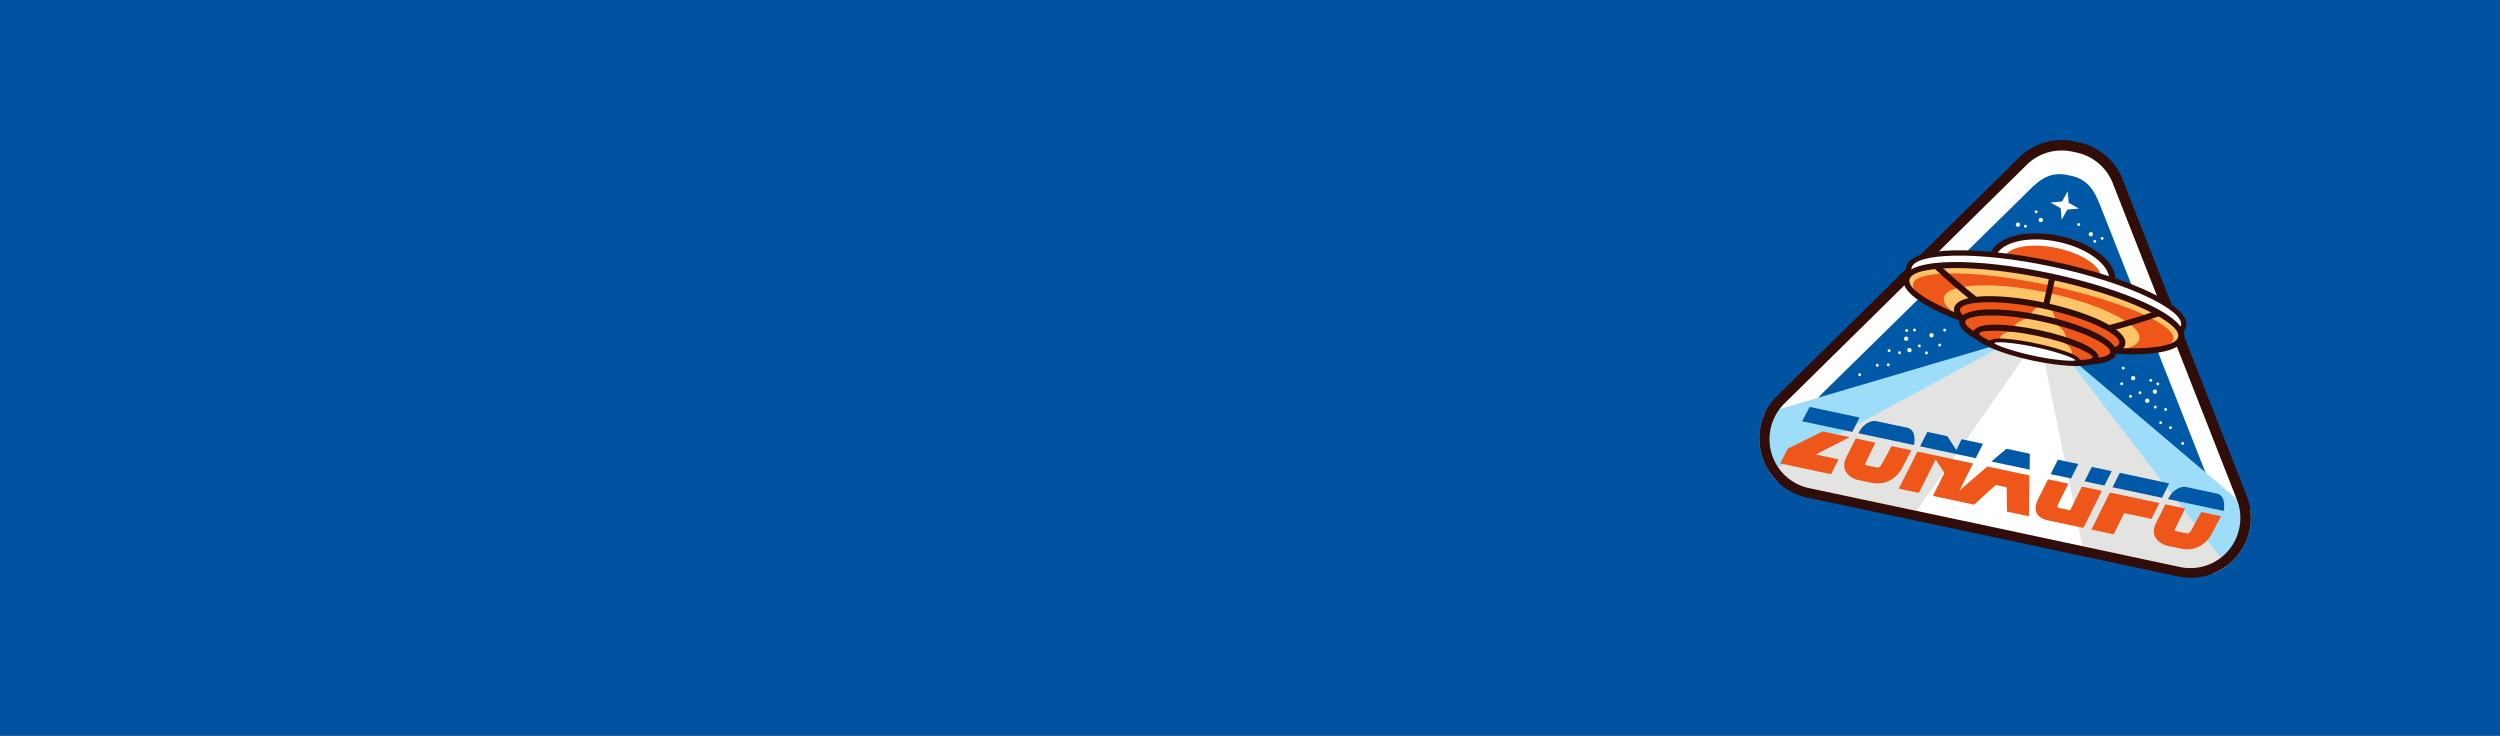 <svg viewBox="0 0 1920 565" height="565" width="1920" xmlns:xlink="http://www.w3.org/1999/xlink" xmlns="http://www.w3.org/2000/svg"><rect x="0" y="0" width="1920" height="565" fill="#333333" stroke="none"/><defs><clipPath id="a"><path fill="none" transform="translate(-67.898)" d="M258.122,0l-.374,0-.371.007-.372.009c-.123,0-.248.009-.371.012l-.372.017-.37.017h0l-.371.022c-.125.007-.246.014-.372.025s-.246.016-.368.026l-.371.03-.37.033c-.123.012-.248.024-.37.037s-.246.025-.37.038l-.37.042-.367.045-.368.047-.368.051-.367.054h0c-.121.018-.244.035-.366.056s-.244.038-.367.059-.244.039-.366.062l-.366.064-.364.068c-.121.022-.243.046-.364.071L248.9.969l-.362.077c-.122.025-.244.051-.363.079s-.241.054-.363.083-.24.055-.361.085-.241.058-.362.087l-.359.092c-.121.03-.24.06-.359.093l-.358.1-.359.1-.358.1-.354.1c-.119.035-.239.071-.357.107s-.237.073-.355.111l-.354.113-.353.115-.353.119c-.117.041-.235.081-.351.123s-.235.081-.351.125l-.349.127c-.117.043-.232.085-.349.13l-.347.132-.347.136-.346.138-.343.142-.343.144c-.115.049-.229.1-.342.148s-.229.1-.342.149-.227.1-.34.152-.227.1-.341.155l-.338.157c-.111.054-.224.108-.336.163h0c-.113.052-.223.108-.336.163s-.223.111-.334.166-.223.111-.333.169l-.022.01-.287.148h0l-.012.007-.009.005-.02.01c-.09.046-.177.092-.266.139l-.046.025-.02.01c-.076.041-.152.08-.228.122l-.02.01-.076.042-.212.115-.02.012a46.1,46.1,0,0,0-16.306,15.036l-53.332,80.807C152.746,106.388,144.9,112.317,144.9,118.9a9.112,9.112,0,0,0,1.333,4.62,9.293,9.293,0,0,0-1.644,5.085,8.89,8.89,0,0,0,1.061,4.06l-70.091,106.2-.008-.005c-.059.088-.113.177-.164.267a46.657,46.657,0,0,0,13.12,64.044,4.125,4.125,0,0,0,.485.32,46.023,46.023,0,0,0,24.977,7.486,3.992,3.992,0,0,0,.614,0q1.668-.008,71.755-.06l73.647-.052,73.641.052q70.093.051,71.755.06a4.009,4.009,0,0,0,.615,0,46.023,46.023,0,0,0,24.977-7.486,4.115,4.115,0,0,0,.484-.32,46.654,46.654,0,0,0,13.12-64.044c-.05-.09-.1-.18-.164-.267l-.007.005L376.333,135.728c2.109-2.259,3.259-4.637,3.259-7.119a9.3,9.3,0,0,0-1.643-5.085,9.136,9.136,0,0,0,1.332-4.62c0-7.424-9.967-14.01-26.589-19L300.512,20.846A46.134,46.134,0,0,0,282.966,5.152,47,47,0,0,0,261.348,0H261.2l-.17,0h-.043l-.191,0h-.109l-.3.008h-.063l-.342.01c-.125,0-.248-.009-.372-.01s-.249-.008-.372-.01-.248,0-.372,0l-.372,0Z"></path></clipPath><clipPath id="c"><rect height="565" width="1920"></rect></clipPath></defs><g clip-path="url(#c)" id="b"><rect fill="#0053a0" height="565" width="1920"></rect><g transform="matrix(0.978, 0.208, -0.208, 0.978, 1320.077, 49.832)"><g transform="translate(89.012)"><g clip-path="url(#a)"><path fill-rule="evenodd" fill="#fff" transform="translate(-66.953 1.104)" d="M258.985,3.579a42.566,42.566,0,0,1,37.164,19.013l143.9,218.036a42.611,42.611,0,0,1-12.057,58.861,42.157,42.157,0,0,1-23.327,6.984v0q-.275-.018-287.178-.211a42.81,42.81,0,0,1-8.478-.007h-.028a42.121,42.121,0,0,1-19.005-6.769,42.611,42.611,0,0,1-12.056-58.861l143.9-218.036A42.566,42.566,0,0,1,258.985,3.579"></path><path fill-rule="evenodd" fill="#0059a7" transform="translate(-59.151 6.408)" d="M402.123,223.983,282.164,42.907c-7.05-10.643-13.8-22.92-30.98-22.279-17.821-.607-23.931,11.636-30.981,22.279L100.247,223.983c-10.73,16.2,1.349,31.48,10.05,48.882h0c2.627,5.253,10.346,5.066,15.843,5.62v0h.024c2.552.035,4.683.041,7.069,0l10.653.037v.1l214.725.055-.005-.03c9.294.008,13.986.013,14.024.016v0c6.7.005,16.246.6,19.447-5.8h0c8.7-17.4,20.78-32.687,10.05-48.882"></path><path fill-rule="evenodd" fill="#9eddf9" transform="translate(-89.012 38.703)" d="M277.266,124.488l-18.46-.03c-13.267,7.193-30.813,16.706-55.058,29.846C168.016,173.671,110.062,205.079,0,264.734H122.782c7.438-6.955,16.311-12.26,22.152-13.54Z"></path><path fill-rule="evenodd" fill="#9eddf9" transform="translate(-19.943 38.701)" d="M222.1,124.45l18.423.03,55.625,29.954c36.037,19.4,94.388,50.82,204.854,110.3H379.49c-7.564-6.94-16.514-12.237-22.348-13.515Z"></path><path fill-rule="evenodd" fill="#e3e3e2" transform="translate(-20.53 38.715)" d="M220.218,124.495l18.447.03c8.464,7.222,19.65,16.767,35.1,29.944,22.739,19.4,59.558,50.8,129.253,110.253h-121.8c-2.8-6.936-8.111-12.231-13.077-13.51Z"></path><path fill-rule="evenodd" fill="#e3e3e2" transform="translate(-66.113 38.704)" d="M256.623,124.491l-18.459-.03c-8.441,7.2-19.606,16.72-35.031,29.871-22.726,19.375-59.573,50.786-129.5,110.4H197.785c2.573-4.561,6.211-8.181,9.99-9.72Z"></path><path fill-rule="evenodd" fill="#fff" transform="translate(-36.855 38.711)" d="M227.059,124.483l4.74.008,4.743.008c3.153,7.214,7.327,16.753,13.082,29.922,8.474,19.391,22.207,50.8,48.236,110.305H167.72c25.2-59.562,38.489-90.97,46.69-110.35,3.456-8.169,6.32-14.937,8.726-20.622,1.47-3.471,2.766-6.538,3.922-9.271"></path><path fill="#300d09" transform="translate(-67.91 0.147)" d="M235.637,303.305v-.034l24.345.017h1.327v0l72.278.05q67.227.049,71.919.06l.118,0a38.264,38.264,0,0,0,20.894-6.185c.062-.046.125-.09.19-.135l.005.008.009-.007h0a38.559,38.559,0,0,0,11.048-53.067c-.045-.062-.088-.121-.13-.184l.008-.005-.008-.011L293.74,25.777A38.091,38.091,0,0,0,279.261,12.8a38.983,38.983,0,0,0-19.147-4.236h-.029c-.033,0-.066,0-.1,0h-.09c-.031,0-.064,0-.1,0h-.029c-.62-.022-1.242-.03-1.86-.024h-.035c-.61.007-1.219.029-1.827.063h0l-.308.02h0q-1.08.075-2.153.206l-.042.005c-.088.012-.177.021-.265.034l-.033,0-.275.038h-.024l-.279.042-.062.009L252.357,9h-.018c-.094.016-.19.03-.285.047l-.049.007-.558.1-.069.013c-.283.052-.565.106-.847.164h0q-.6.124-1.2.266l-.018,0-.277.066-.139.037-.163.039-.106.029c-.066.014-.13.031-.2.05h0l-.287.076-.012,0-.117.031-.178.051-.068.02c-.076.02-.152.042-.228.064h0l-.287.084-.009,0-.287.085-.009,0c-.1.03-.191.059-.286.09h0c-.075.022-.149.047-.223.071l-.072.022-.008,0-.286.093-.233.08-.06.02-.008,0-.286.1c-.062.022-.125.043-.186.064l-.106.037-.007.005c-.094.031-.19.068-.285.1l-.007,0-.283.106c-.1.035-.19.072-.285.109h-.007l-.005,0-.283.11c-.1.039-.191.076-.288.115l0,0-.283.117-.248.1-.038.016h0c-.284.119-.568.244-.849.371l0,0-.279.127h0l-.279.132c-.094.043-.187.088-.281.132h0l-.279.135h0l-.278.139h0l-.277.14-.017.009c-.077.039-.156.079-.233.121l-.033.017-.225.117-.041.022-.228.123-.028.016c-.077.039-.155.084-.232.126l-.045.024-.22.125-.035.02c-.072.039-.143.081-.214.122l-.055.03c-.067.037-.134.077-.2.117l-.063.037-.2.118-.064.039c-.059.034-.117.068-.176.1l-.085.051-.168.1-.1.062-.151.093-.113.071-.132.084-.126.08-.114.073-.152.1-.1.068-.142.093-.005,0-.077.051-.007.005-.212.142-.017.013c-.149.1-.3.2-.446.307l-.076.052h0c-.151.1-.3.211-.45.319a38.133,38.133,0,0,0-9.491,9.923L82.243,243.812l-.007.011.007.005c-.041.063-.084.122-.128.184a38.559,38.559,0,0,0,11.048,53.067h0l.009.007.005-.008c.066.045.128.089.19.135a38.264,38.264,0,0,0,20.894,6.185l.118,0q4.694-.012,71.919-.06l49.337-.035M260.284.49h.064l.3-.008h.109l.193,0h.042l.17,0h.149a46.982,46.982,0,0,1,21.618,5.151,46.131,46.131,0,0,1,17.546,15.692L444.366,239.344l.008,0c.058.088.113.177.164.267a46.657,46.657,0,0,1-13.12,64.044,4.148,4.148,0,0,1-.485.321,46.036,46.036,0,0,1-24.977,7.484,3.993,3.993,0,0,1-.614,0q-1.668-.008-71.756-.06-30.4-.024-73.641-.052-43.237.029-73.645.052-70.093.053-71.756.06a3.992,3.992,0,0,1-.614,0,46.036,46.036,0,0,1-24.977-7.484,4.141,4.141,0,0,1-.485-.321,46.657,46.657,0,0,1-13.12-64.044c.051-.09.106-.18.164-.267l.008,0L219.413,21.319A46.1,46.1,0,0,1,235.719,6.284l.021-.013.212-.115.075-.041.021-.01c.075-.041.151-.083.227-.122l.02-.01.046-.026c.089-.045.177-.093.265-.138l.021-.01.009-.005.012-.008h0c.1-.051.191-.1.288-.149l.021-.009c.11-.059.222-.115.333-.169s.223-.113.334-.166.224-.11.336-.164h0l.336-.161c.113-.054.227-.1.34-.157l.338-.156c.114-.051.227-.1.341-.151l.342-.152c.113-.047.228-.1.342-.147s.229-.1.343-.144l.345-.139.346-.14.346-.135c.115-.046.232-.088.347-.134s.232-.087.349-.13l.35-.127.35-.125c.117-.042.235-.081.351-.121s.235-.083.353-.119.235-.079.353-.117h0c.117-.038.235-.076.353-.113s.237-.076.355-.113.237-.071.355-.106.237-.071.357-.1l.358-.1q.179-.051.358-.1c.119-.034.239-.066.358-.1s.24-.064.359-.093h0c.119-.031.239-.062.359-.09s.241-.062.361-.09l.362-.084c.121-.026.241-.055.362-.083s.241-.054.363-.079l.363-.076c.121-.026.243-.051.363-.073s.244-.049.364-.071l.366-.068.364-.064c.122-.021.245-.043.367-.063l.366-.059.367-.055.367-.054.368-.052.368-.046.368-.045.368-.042c.123-.014.246-.026.37-.038L254,.676c.123-.013.246-.022.37-.033s.246-.021.371-.031l.37-.026.371-.025c.125-.007.248-.014.371-.02l.371-.02h0l.371-.014.371-.013.372-.009.372-.007.371,0h.372l.372,0,.372.005.372.008.372.012.342-.012"></path><path fill-rule="evenodd" fill="#fff" transform="translate(-32.963 18.12)" d="M227.161,58.269c25.915,0,46.924,10.935,46.924,24.422s-21.008,24.423-46.924,24.423S180.237,96.18,180.237,82.691s21.008-24.422,46.924-24.422"></path><path fill-rule="evenodd" fill="#ef5619" transform="translate(-30.83 19.827)" d="M225.028,63.757c20.949,0,37.932,7.259,37.932,16.213s-16.982,16.212-37.932,16.212S187.1,88.922,187.1,79.97s16.982-16.213,37.932-16.213"></path><path fill="#300d09" transform="translate(-33.517 17.566)" d="M259.817,68.05c-8.177-4.255-19.523-6.888-32.1-6.888s-23.925,2.632-32.1,6.888c-7.712,4.014-12.483,9.4-12.483,15.2s4.771,11.181,12.483,15.2c8.177,4.257,19.524,6.889,32.1,6.889s23.925-2.632,32.1-6.889c7.712-4.014,12.483-9.4,12.483-15.2s-4.771-11.183-12.483-15.2m-32.1-11.564c13.337,0,25.451,2.834,34.257,7.418,9.271,4.826,15,11.655,15,19.343s-5.733,14.518-15,19.342c-8.806,4.583-20.921,7.417-34.257,7.417s-25.451-2.834-34.257-7.417c-9.27-4.824-15-11.653-15-19.342s5.734-14.518,15-19.343c8.806-4.583,20.921-7.418,34.257-7.418"></path><path fill-rule="evenodd" fill="#fff" transform="translate(-47.463 22.839)" d="M241.473,73.444c59.571,0,107.863,11.415,107.863,25.495s-48.292,25.495-107.863,25.495S133.61,113.018,133.61,98.939,181.9,73.444,241.473,73.444"></path><path fill="#300d09" transform="translate(-47.948 22.354)" d="M317.765,83.386c-19.372-4.578-46.173-7.411-75.807-7.411s-56.434,2.833-75.807,7.411c-18.541,4.383-30.01,10.075-30.01,16.038s11.468,11.655,30.01,16.037c19.374,4.579,46.173,7.411,75.807,7.411s56.435-2.832,75.807-7.411c18.542-4.383,30.011-10.075,30.011-16.037s-11.468-11.656-30.011-16.038m-75.807-11.5c29.936,0,57.069,2.875,76.734,7.522,20.5,4.845,33.176,11.9,33.176,20.019s-12.678,15.172-33.176,20.017c-19.665,4.647-46.8,7.522-76.734,7.522s-57.068-2.875-76.734-7.522c-20.5-4.845-33.174-11.9-33.174-20.017s12.677-15.173,33.174-20.019c19.666-4.647,46.8-7.522,76.734-7.522"></path><path fill-rule="evenodd" fill="#ffc467" transform="translate(-47.463 25.127)" d="M241.473,80.8c59.571,0,107.863,11.172,107.863,24.954s-48.292,24.953-107.863,24.953S133.61,119.535,133.61,105.754,181.9,80.8,241.473,80.8"></path><path fill-rule="evenodd" fill="#ef5619" transform="translate(-46.117 26.771)" d="M240.127,86.086c56.438,0,102.189,9.263,102.189,20.691s-45.752,20.691-102.189,20.691S137.938,118.2,137.938,106.777,183.69,86.086,240.127,86.086"></path><path fill-rule="evenodd" fill="#ffc467" transform="translate(-40.078 28.138)" d="M234.089,90.483c42.38,0,76.734,9.067,76.734,20.252s-34.354,20.251-76.734,20.251-76.734-9.067-76.734-20.251,34.355-20.252,76.734-20.252"></path><path fill="#300d09" transform="translate(-9.685 27.167)" d="M291.594,91.343q-8.519,5.158-17.014,9.835-8.66,4.767-17.407,9.124l-2.082-4.183q8.753-4.358,17.242-9.033,8.668-4.773,16.85-9.725Z"></path><path fill="#300d09" transform="translate(-22.132 25.125)" d="M219.947,80.793c.017,3.561-.043,7.459-.106,11.475-.063,4.054-.128,8.228-.118,12.245h-4.657c-.012-4.064.054-8.241.117-12.3.062-4.006.123-7.9.106-11.4Z"></path><path fill="#300d09" transform="translate(-42.881 27.167)" d="M150.754,87.362q8.171,4.948,16.85,9.725,8.477,4.67,17.241,9.034l-2.082,4.182q-8.735-4.35-17.407-9.123-8.485-4.672-17.014-9.836Z"></path><path fill="#300d09" transform="translate(-48.017 24.572)" d="M317.778,90.938c-19.349-4.476-46.128-7.244-75.751-7.244s-56.4,2.769-75.749,7.244c-18.4,4.255-29.774,9.716-29.774,15.371s11.377,11.114,29.774,15.371c19.349,4.476,46.127,7.244,75.749,7.244s56.4-2.769,75.751-7.244c18.4-4.257,29.776-9.716,29.776-15.371s-11.381-11.116-29.776-15.371M242.028,79.017c29.948,0,57.1,2.817,76.792,7.373,20.641,4.775,33.41,11.792,33.41,19.919s-12.768,15.144-33.41,19.919c-19.691,4.556-46.844,7.373-76.792,7.373s-57.1-2.817-76.792-7.373c-20.641-4.775-33.409-11.792-33.409-19.919s12.768-15.144,33.409-19.919c19.691-4.556,46.844-7.373,76.792-7.373"></path><path fill-rule="evenodd" fill="#ef5619" transform="translate(-37.316 30.585)" d="M231.1,98.353c35.825,0,64.867,7.225,64.867,16.138s-29.042,16.137-64.867,16.137-64.867-7.225-64.867-16.137S195.279,98.353,231.1,98.353"></path><path fill-rule="evenodd" fill="#ffc467" transform="translate(-24.303 30.585)" d="M218.981,98.353c6.019,0,10.9,7.225,10.9,16.138s-4.878,16.137-10.9,16.137-10.9-7.225-10.9-16.137,4.878-16.138,10.9-16.138"></path><path fill="#300d09" transform="translate(-37.871 30.031)" d="M276.97,105.9c-11.558-2.875-27.574-4.654-45.311-4.654s-33.754,1.779-45.311,4.654c-10.639,2.646-17.218,5.9-17.218,9.145s6.58,6.5,17.218,9.147c11.558,2.875,27.574,4.653,45.311,4.653s33.754-1.778,45.311-4.653c10.639-2.647,17.218-5.9,17.218-9.147s-6.58-6.5-17.218-9.145m-45.311-9.33c18.089,0,34.5,1.834,46.426,4.8,12.838,3.195,20.78,8,20.78,13.676s-7.942,10.483-20.78,13.676c-11.921,2.965-28.337,4.8-46.426,4.8s-34.5-1.834-46.426-4.8c-12.838-3.194-20.78-8-20.78-13.676s7.942-10.481,20.78-13.676c11.921-2.965,28.338-4.8,46.426-4.8"></path><path fill-rule="evenodd" fill="#ef5619" transform="translate(-35.92 32.942)" d="M229.954,105.93c32.71,0,59.227,6.548,59.227,14.624s-26.517,14.625-59.227,14.625-59.226-6.547-59.226-14.625,26.516-14.624,59.226-14.624"></path><path fill-rule="evenodd" fill="#ffc467" transform="translate(-26.715 32.942)" d="M221.739,105.93c11.826,0,21.415,6.548,21.415,14.624s-9.588,14.625-21.415,14.625-21.413-6.547-21.413-14.625,9.587-14.624,21.413-14.624"></path><path fill="#300d09" transform="translate(-36.474 32.387)" d="M271.832,113.034c-10.536-2.6-25.143-4.211-41.323-4.211s-30.787,1.609-41.322,4.211c-9.619,2.374-15.566,5.254-15.566,8.076s5.948,5.7,15.566,8.076c10.535,2.6,25.142,4.211,41.322,4.211s30.787-1.609,41.323-4.211c9.616-2.374,15.565-5.254,15.565-8.076s-5.949-5.7-15.565-8.076m-41.323-8.887c16.529,0,31.536,1.665,42.436,4.356,11.818,2.918,19.128,7.351,19.128,12.606s-7.31,9.688-19.128,12.606c-10.9,2.691-25.908,4.356-42.436,4.356s-31.536-1.665-42.436-4.356c-11.818-2.918-19.128-7.351-19.128-12.606s7.31-9.688,19.128-12.606c10.9-2.691,25.907-4.356,42.436-4.356"></path><path fill-rule="evenodd" fill="#ef5619" transform="translate(-32.981 35.674)" d="M227.015,114.717c25.868,0,46.837,4.316,46.837,9.638s-20.969,9.64-46.837,9.64-46.837-4.316-46.837-9.64,20.969-9.638,46.837-9.638"></path><path fill-rule="evenodd" fill="#ffc467" transform="translate(-28.536 35.674)" d="M222.57,114.717c15.518,0,28.1,4.316,28.1,9.638s-12.58,9.64-28.1,9.64-28.1-4.316-28.1-9.64,12.58-9.638,28.1-9.638"></path><path fill="#300d09" transform="translate(-33.536 35.12)" d="M260.224,120.379c-8.312-1.711-19.853-2.769-32.654-2.769s-24.342,1.058-32.654,2.769c-7.319,1.5-11.846,3.136-11.846,4.532s4.527,3.026,11.846,4.532c8.312,1.711,19.853,2.769,32.654,2.769s24.342-1.058,32.654-2.769c7.319-1.506,11.846-3.136,11.846-4.532s-4.527-3.027-11.846-4.532m-32.654-7.445c13.066,0,24.945,1.1,33.585,2.878,9.633,1.982,15.591,5.173,15.591,9.1s-5.958,7.116-15.591,9.1c-8.639,1.778-20.518,2.878-33.585,2.878s-24.945-1.1-33.585-2.878c-9.633-1.984-15.591-5.172-15.591-9.1s5.958-7.117,15.591-9.1c8.639-1.778,20.518-2.878,33.585-2.878"></path><path fill-rule="evenodd" fill="#fff" transform="translate(-29.967 37.961)" d="M224,122.07c18.851,0,34.133,2.158,34.133,4.819s-15.282,4.82-34.133,4.82-34.133-2.159-34.133-4.82S205.151,122.07,224,122.07"></path><path fill="#300d09" transform="translate(-30.314 37.614)" d="M248.284,125.272a180.813,180.813,0,0,0-23.936-1.395,180.828,180.828,0,0,0-23.936,1.395c-5.4.762-7.592,1.6-7.592,2.087s2.195,1.079,7.592,1.841a180.856,180.856,0,0,0,23.936,1.394,180.841,180.841,0,0,0,23.936-1.394c5.4-.762,8.024-1.384,8.024-1.871s-2.627-1.3-8.024-2.057m-23.936-4.317a183.37,183.37,0,0,1,24.336,1.429c6.956.982,11.259,2.677,11.259,4.852s-4.3,3.87-11.259,4.852a183.6,183.6,0,0,1-24.336,1.429,183.6,183.6,0,0,1-24.336-1.429c-6.956-.982-11.259-2.677-11.259-4.852s4.3-3.87,11.259-4.852a183.371,183.371,0,0,1,24.336-1.429"></path><path fill-rule="evenodd" fill="#fff" transform="translate(-24.694 9.31)" d="M217.984,29.938l2.622,8.537,8.537,2.622-8.537,2.622-2.622,8.537-2.622-8.537L206.825,41.1l8.537-2.622Z"></path><path fill-rule="evenodd" fill="#fff" transform="translate(-26.142 15.043)" d="M205.45,50.015a1.64,1.64,0,1,1-1.64-1.64,1.64,1.64,0,0,1,1.64,1.64"></path><path fill-rule="evenodd" fill="#fff" transform="translate(-30.045 16.746)" d="M192.9,55.491a1.64,1.64,0,1,1-1.64-1.64,1.64,1.64,0,0,1,1.64,1.64"></path><path fill-rule="evenodd" fill="#fff" transform="translate(-16.688 15.69)" d="M232.716,51.422a1.64,1.64,0,1,1,.822,2.168,1.639,1.639,0,0,1-.822-2.168"></path><path fill-rule="evenodd" fill="#fff" transform="translate(-19.089 14.553)" d="M225.018,47.318a1.1,1.1,0,1,1,.351,1.522,1.105,1.105,0,0,1-.351-1.522"></path><path fill-rule="evenodd" fill="#fff" transform="translate(-14.39 16.129)" d="M240.13,52.385a1.1,1.1,0,1,1,.351,1.522,1.105,1.105,0,0,1-.351-1.522"></path><path fill-rule="evenodd" fill="#fff" transform="translate(-15.582 16.936)" d="M238.32,55.752a1.1,1.1,0,1,1-.9-1.276,1.1,1.1,0,0,1,.9,1.276"></path><path fill-rule="evenodd" fill="#fff" transform="translate(-3.693 39.74)" d="M274.5,128.758a1.64,1.64,0,1,1,.822,2.168,1.639,1.639,0,0,1-.822-2.168"></path><path fill-rule="evenodd" fill="#fff" transform="translate(-5.716 38.449)" d="M268.022,124.16a1.1,1.1,0,1,1,.351,1.522,1.105,1.105,0,0,1-.351-1.522"></path><path fill-rule="evenodd" fill="#fff" transform="translate(-1.797 42.213)" d="M280.624,136.263a1.1,1.1,0,1,1,.351,1.522,1.1,1.1,0,0,1-.351-1.522"></path><path fill-rule="evenodd" fill="#fff" transform="translate(3.413 44.208)" d="M297.377,142.678a1.1,1.1,0,1,1,.351,1.522,1.105,1.105,0,0,1-.351-1.522"></path><path fill-rule="evenodd" fill="#fff" transform="translate(7.735 49.609)" d="M311.277,160.046a1.1,1.1,0,1,1,.351,1.522,1.105,1.105,0,0,1-.351-1.522"></path><path fill-rule="evenodd" fill="#fff" transform="translate(3.026 46.76)" d="M296.135,150.883a1.1,1.1,0,1,1,.351,1.522,1.105,1.105,0,0,1-.351-1.522"></path><path fill-rule="evenodd" fill="#fff" transform="translate(4.965 47.273)" d="M302.368,152.535a1.1,1.1,0,1,1,.351,1.522,1.105,1.105,0,0,1-.351-1.522"></path><path fill-rule="evenodd" fill="#fff" transform="translate(-5.395 41.298)" d="M271.079,134.093a1.1,1.1,0,1,1-.9-1.276,1.1,1.1,0,0,1,.9,1.276"></path><path fill-rule="evenodd" fill="#fff" transform="translate(-3.338 43.203)" d="M277.7,140.218a1.1,1.1,0,1,1-.9-1.276,1.1,1.1,0,0,1,.9,1.276"></path><path fill-rule="evenodd" fill="#fff" transform="translate(0.691 41.307)" d="M290.543,136.048a1.639,1.639,0,1,1,1.13-2.024,1.637,1.637,0,0,1-1.13,2.024"></path><path fill-rule="evenodd" fill="#fff" transform="translate(-0.323 43.228)" d="M287.285,142.224a1.64,1.64,0,1,1,1.13-2.025,1.639,1.639,0,0,1-1.13,2.025"></path><path fill-rule="evenodd" fill="#fff" transform="translate(1.478 44.183)" d="M292.247,144.277a1.1,1.1,0,1,1,.939-1.248,1.1,1.1,0,0,1-.939,1.248"></path><path fill-rule="evenodd" fill="#fff" transform="translate(-0.342 39.572)" d="M286.4,129.45a1.1,1.1,0,1,1,.939-1.248,1.1,1.1,0,0,1-.939,1.248"></path><path fill-rule="evenodd" fill="#fff" transform="translate(1.043 39.965)" d="M290.137,128.667a1.1,1.1,0,1,1-.4,1.512,1.1,1.1,0,0,1,.4-1.512"></path><path fill-rule="evenodd" fill="#fff" transform="translate(-41.255 39.74)" d="M156.706,128.758a1.64,1.64,0,1,0-.822,2.168,1.639,1.639,0,0,0,.822-2.168"></path><path fill-rule="evenodd" fill="#fff" transform="translate(-38.978 38.449)" d="M162.934,124.16a1.1,1.1,0,1,0-.351,1.522,1.105,1.105,0,0,0,.351-1.522"></path><path fill-rule="evenodd" fill="#fff" transform="translate(-42.897 42.213)" d="M150.332,136.263a1.1,1.1,0,1,0-.351,1.522,1.105,1.105,0,0,0,.351-1.522"></path><path fill-rule="evenodd" fill="#fff" transform="translate(-48.107 44.208)" d="M133.578,142.678a1.1,1.1,0,1,0-.351,1.522,1.105,1.105,0,0,0,.351-1.522"></path><path fill-rule="evenodd" fill="#fff" transform="translate(-52.43 49.609)" d="M119.679,160.046a1.1,1.1,0,1,0-.351,1.522,1.105,1.105,0,0,0,.351-1.522"></path><path fill-rule="evenodd" fill="#fff" transform="translate(-47.721 46.76)" d="M134.821,150.883a1.1,1.1,0,1,0-.351,1.522,1.105,1.105,0,0,0,.351-1.522"></path><path fill-rule="evenodd" fill="#fff" transform="translate(-49.659 47.273)" d="M128.589,152.535a1.105,1.105,0,1,0-.353,1.522,1.107,1.107,0,0,0,.353-1.522"></path><path fill-rule="evenodd" fill="#fff" transform="translate(-39.3 41.298)" d="M159.876,134.093a1.1,1.1,0,1,0,.9-1.276,1.1,1.1,0,0,0-.9,1.276"></path><path fill-rule="evenodd" fill="#fff" transform="translate(-41.357 43.203)" d="M153.261,140.218a1.1,1.1,0,1,0,.9-1.276,1.1,1.1,0,0,0-.9,1.276"></path><path fill-rule="evenodd" fill="#fff" transform="translate(-45.639 41.307)" d="M140.667,136.048a1.639,1.639,0,1,0-1.13-2.024,1.638,1.638,0,0,0,1.13,2.024"></path><path fill-rule="evenodd" fill="#fff" transform="translate(-44.626 43.228)" d="M143.925,142.224a1.64,1.64,0,1,0-1.13-2.025,1.639,1.639,0,0,0,1.13,2.025"></path><path fill-rule="evenodd" fill="#fff" transform="translate(-46.172 44.183)" d="M138.708,144.277a1.1,1.1,0,1,0-.939-1.248,1.1,1.1,0,0,0,.939,1.248"></path><path fill-rule="evenodd" fill="#fff" transform="translate(-44.353 39.572)" d="M144.56,129.45a1.1,1.1,0,1,0-.939-1.248,1.1,1.1,0,0,0,.939,1.248"></path><path fill-rule="evenodd" fill="#fff" transform="translate(-45.738 39.965)" d="M140.819,128.667a1.1,1.1,0,1,0,.4,1.512,1.1,1.1,0,0,0-.4-1.512"></path><path fill-rule="evenodd" fill="#fff" transform="translate(-27.158 13.893)" d="M201.1,45.967a1.1,1.1,0,1,1-.9-1.276,1.1,1.1,0,0,1,.9,1.276"></path><path fill-rule="evenodd" fill="#fff" transform="translate(-28.521 16.877)" d="M196.712,55.562a1.1,1.1,0,1,1-.9-1.276,1.1,1.1,0,0,1,.9,1.276"></path></g></g></g><g transform="matrix(0.978, 0.208, -0.208, 0.978, -10452.143, -13140.296)"><path fill="#0059a7" transform="translate(14374.398 10696.408)" d="M5.485,11.981,8.815,0H48.033L44.892,11.981Z"></path><path fill="#ef5619" transform="translate(14367.98 10707.137)" d="M50.165,5.615l-21.29.023L5.564,24.064,2.126,36.435H42.081l3.246-12.371H27.34Z"></path><path fill="#ef5619" transform="translate(14429.127 10707.152)" d="M42.206,5.622,34.125,36.428,49.87,36.42,57.191,8.5l8.721,8.9L60.926,36.42H93.26l13.1-18.228h8.66l4.058,18.228h17.256L130.1,5.622H97.16L80.047,28.08,85.939,5.622Z"></path><path fill="#ef5619" transform="translate(14528.431 10707.152)" d="M94.012,5.623l-7.921,30.8h17.422l4.6-17.62h21.4l3.339-13.178Z"></path><path fill="#0059a7" transform="translate(14403.417 10696.437)" d="M20.671,11.953H64.352S64.294.015,56.481.015H31.3S23.369,1.171,20.671,11.953"></path><path fill="#0059a7" transform="translate(14435.188 10696.408)" d="M37.3,11.981,40.437.006,56.179,0l9,9,2.209-9H84.17L81.038,11.981Z"></path><path fill="#0059a7" transform="translate(14471.924 10696.408)" d="M66.227,0H84.2l2.448,11.981H56.522L65.869,0"></path><path fill="#0059a7" transform="translate(14502.517 10696.408)" d="M91.684,0,88.549,11.981H72.53L75.624,0"></path><path fill="#0059a7" transform="translate(14519.996 10696.408)" d="M81.678,11.981,84.8,0h15.626L97.28,11.981Z"></path><path fill="#0059a7" transform="translate(14534.414 10696.408)" d="M89.224,11.981,92.338,0h38.834l-3.106,11.981Z"></path><path fill="#ef5619" transform="translate(14399.612 10707.151)" d="M51.46,5.622s-4.541,15.218-5,16.464A4.278,4.278,0,0,1,44.5,24.048H35.415a.923.923,0,0,1-.969-1.208l4.3-17.218H23.288L20.124,17.731c-.291,1.051-.588,2.183-.9,3.423C15.653,35.511,30.754,36.419,30.754,36.419H41.772c16.775,0,20.833-15.262,20.833-15.262L66.966,5.622Z"></path><path fill="#0059a7" transform="translate(14563.053 10696.437)" d="M104.211,11.953h43.681S147.834.015,140.021.015H114.842s-7.932,1.156-10.631,11.938"></path><path fill="#ef5619" transform="translate(14559.249 10707.151)" d="M135,5.622s-4.541,15.218-5,16.464a4.279,4.279,0,0,1-1.965,1.962h-9.085a.923.923,0,0,1-.969-1.208l4.3-17.218h-15.46l-3.164,12.109c-.291,1.051-.588,2.183-.9,3.423-3.575,14.357,11.527,15.265,11.527,15.265h11.018c16.775,0,20.833-15.262,20.833-15.262l4.361-15.535Z"></path><path fill="#ef5619" transform="translate(14498.518 10707.103)" d="M102.02,5.675,96.929,25.39h-9s-1.755-.061-1.03-2.605S91.416,5.6,91.416,5.6l-16.039,0L71.109,21.88S66.458,36.472,81.655,36.472H109.7l7.987-30.8Z"></path></g></g></svg>